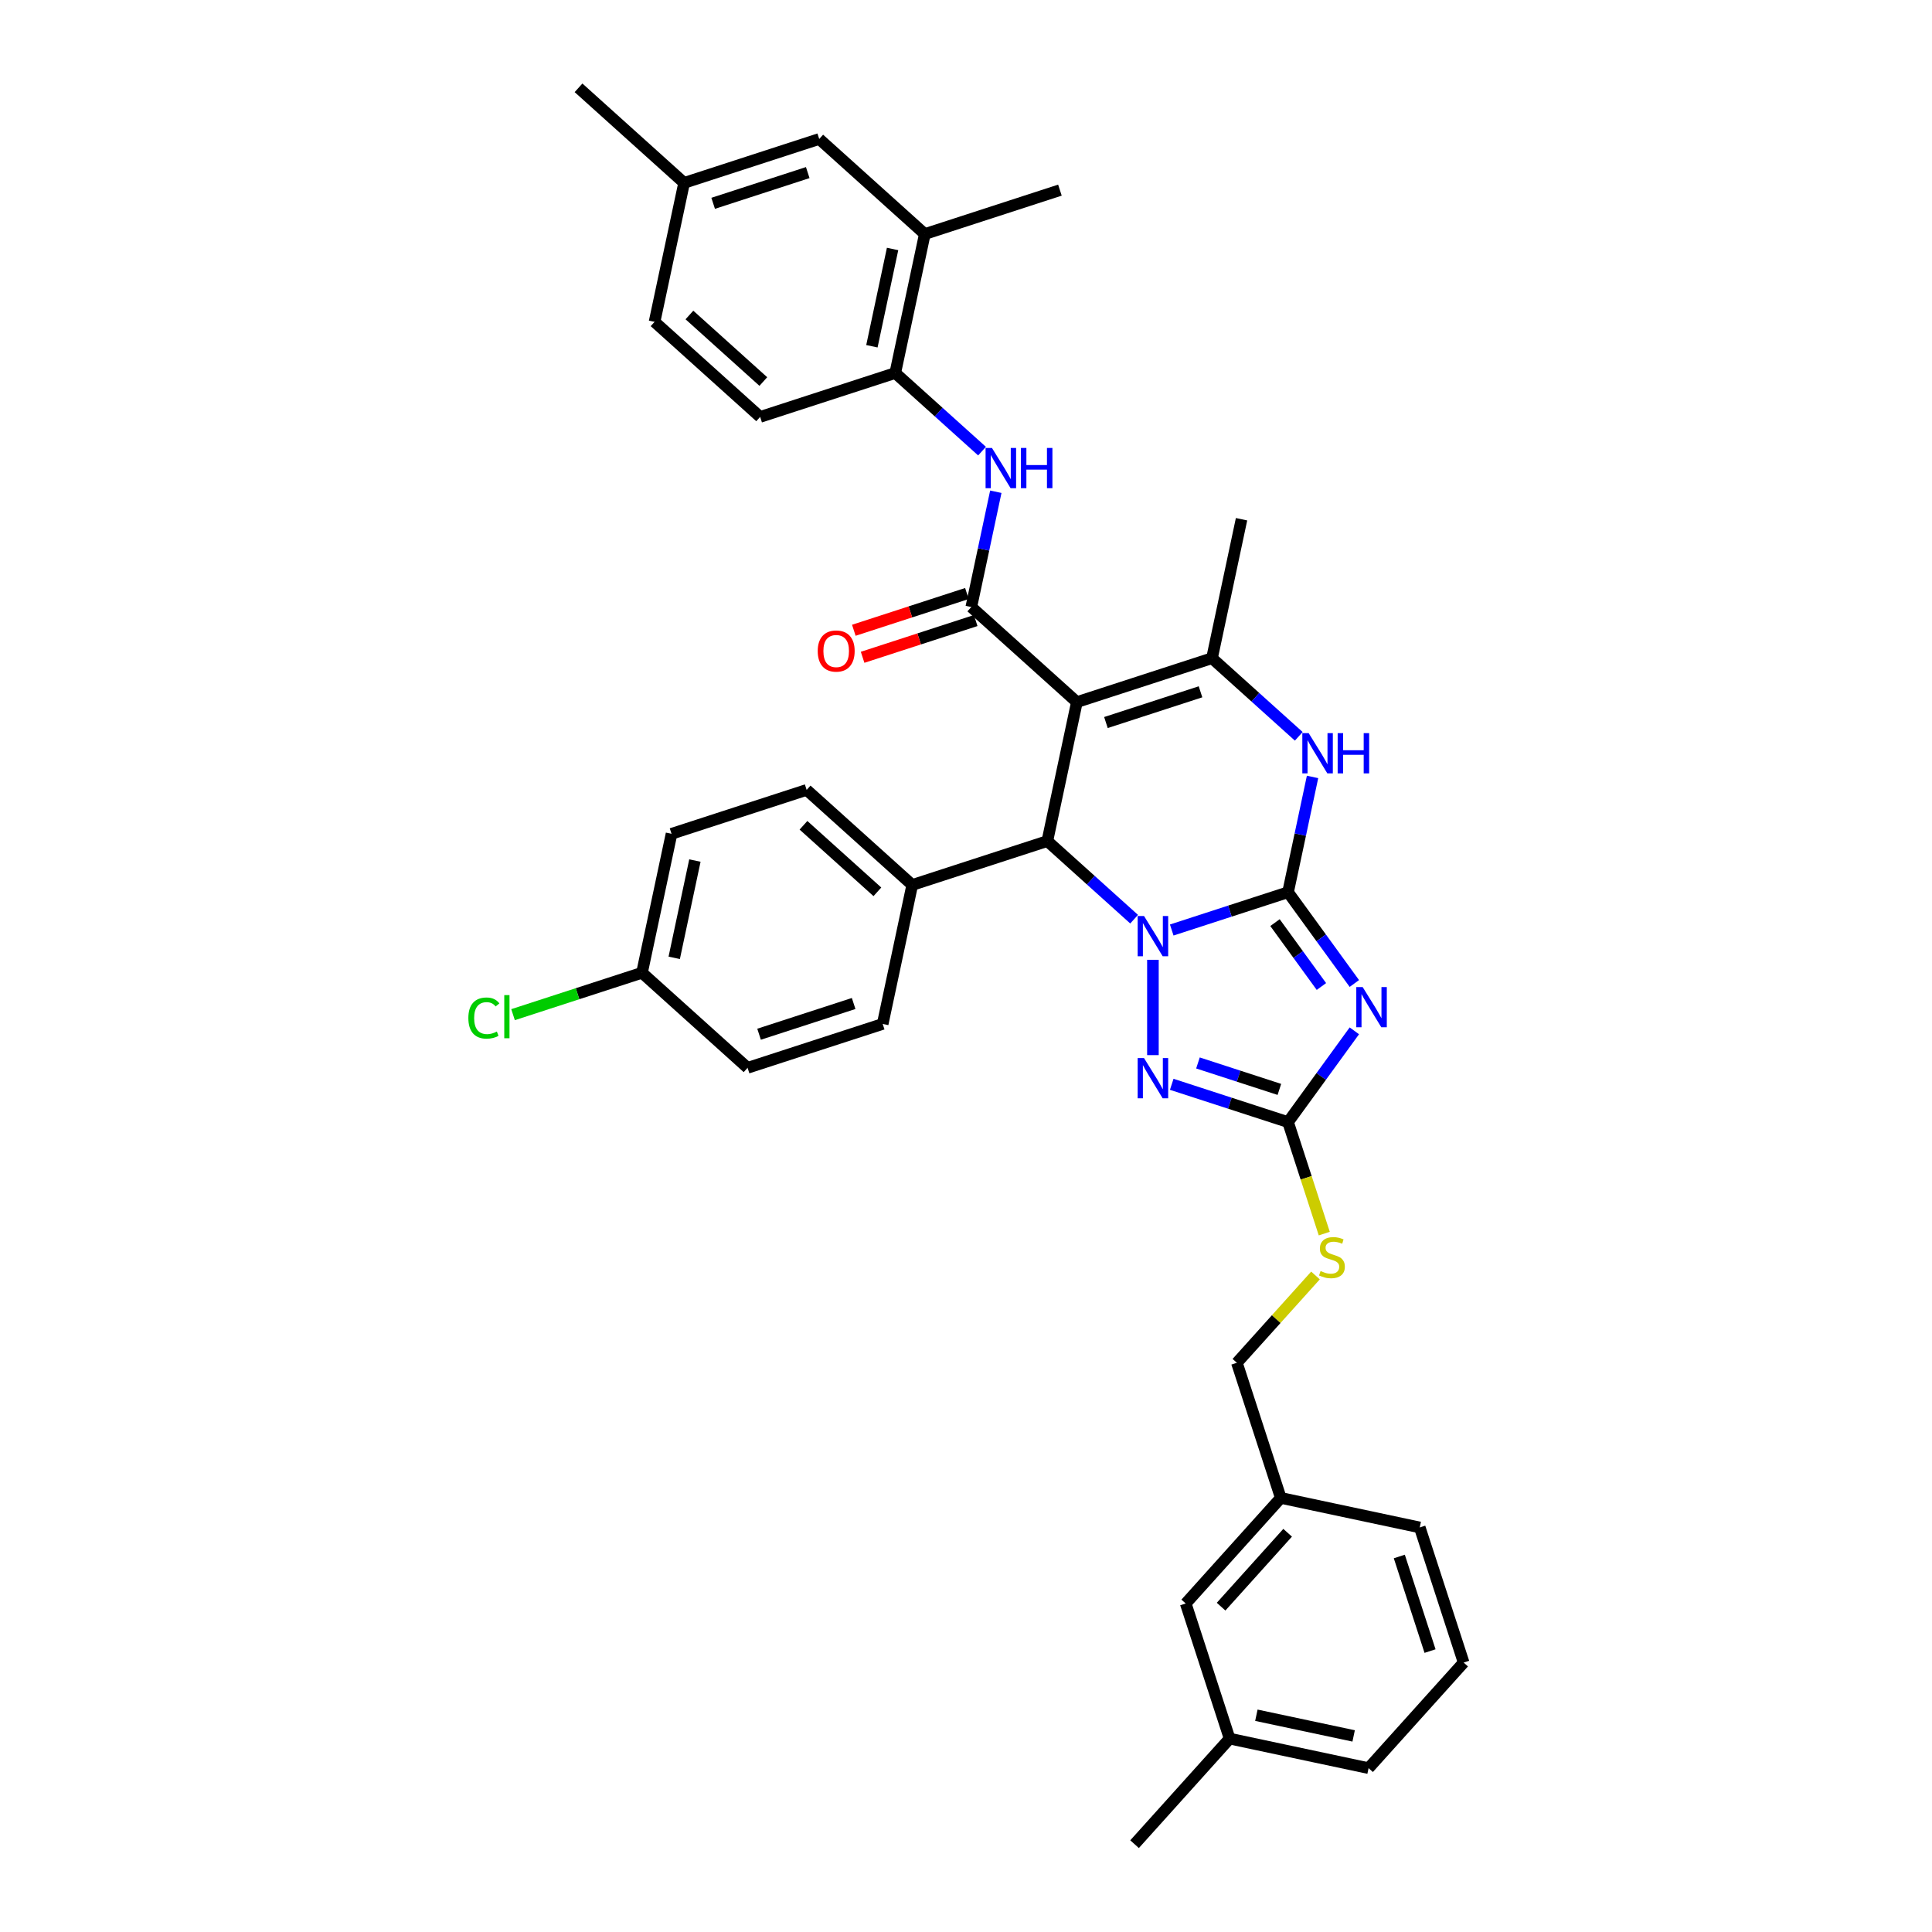<?xml version='1.0' encoding='iso-8859-1'?>
<svg version='1.1' baseProfile='full'
              xmlns='http://www.w3.org/2000/svg'
                      xmlns:rdkit='http://www.rdkit.org/xml'
                      xmlns:xlink='http://www.w3.org/1999/xlink'
                  xml:space='preserve'
width='1000px' height='1000px' viewBox='0 0 1000 1000'>
<!-- END OF HEADER -->
<rect style='opacity:1.0;fill:#FFFFFF;stroke:none' width='1000' height='1000' x='0' y='0'> </rect>
<path class='bond-0' d='M 666.688,461.814 L 636.588,471.594' style='fill:none;fill-rule:evenodd;stroke:#000000;stroke-width:6px;stroke-linecap:butt;stroke-linejoin:miter;stroke-opacity:1' />
<path class='bond-0' d='M 636.588,471.594 L 606.488,481.374' style='fill:none;fill-rule:evenodd;stroke:#0000FF;stroke-width:6px;stroke-linecap:butt;stroke-linejoin:miter;stroke-opacity:1' />
<path class='bond-2' d='M 666.688,461.814 L 683.849,485.434' style='fill:none;fill-rule:evenodd;stroke:#000000;stroke-width:6px;stroke-linecap:butt;stroke-linejoin:miter;stroke-opacity:1' />
<path class='bond-2' d='M 683.849,485.434 L 701.01,509.054' style='fill:none;fill-rule:evenodd;stroke:#0000FF;stroke-width:6px;stroke-linecap:butt;stroke-linejoin:miter;stroke-opacity:1' />
<path class='bond-2' d='M 659.938,477.545 L 671.95,494.079' style='fill:none;fill-rule:evenodd;stroke:#000000;stroke-width:6px;stroke-linecap:butt;stroke-linejoin:miter;stroke-opacity:1' />
<path class='bond-2' d='M 671.95,494.079 L 683.963,510.613' style='fill:none;fill-rule:evenodd;stroke:#0000FF;stroke-width:6px;stroke-linecap:butt;stroke-linejoin:miter;stroke-opacity:1' />
<path class='bond-7' d='M 666.688,461.814 L 673.03,431.976' style='fill:none;fill-rule:evenodd;stroke:#000000;stroke-width:6px;stroke-linecap:butt;stroke-linejoin:miter;stroke-opacity:1' />
<path class='bond-7' d='M 673.03,431.976 L 679.372,402.137' style='fill:none;fill-rule:evenodd;stroke:#0000FF;stroke-width:6px;stroke-linecap:butt;stroke-linejoin:miter;stroke-opacity:1' />
<path class='bond-3' d='M 587.016,475.771 L 564.56,455.552' style='fill:none;fill-rule:evenodd;stroke:#0000FF;stroke-width:6px;stroke-linecap:butt;stroke-linejoin:miter;stroke-opacity:1' />
<path class='bond-3' d='M 564.56,455.552 L 542.105,435.333' style='fill:none;fill-rule:evenodd;stroke:#000000;stroke-width:6px;stroke-linecap:butt;stroke-linejoin:miter;stroke-opacity:1' />
<path class='bond-4' d='M 596.752,496.789 L 596.752,546.128' style='fill:none;fill-rule:evenodd;stroke:#0000FF;stroke-width:6px;stroke-linecap:butt;stroke-linejoin:miter;stroke-opacity:1' />
<path class='bond-1' d='M 557.393,363.405 L 627.329,340.682' style='fill:none;fill-rule:evenodd;stroke:#000000;stroke-width:6px;stroke-linecap:butt;stroke-linejoin:miter;stroke-opacity:1' />
<path class='bond-1' d='M 572.428,373.984 L 621.384,358.077' style='fill:none;fill-rule:evenodd;stroke:#000000;stroke-width:6px;stroke-linecap:butt;stroke-linejoin:miter;stroke-opacity:1' />
<path class='bond-5' d='M 557.393,363.405 L 502.746,314.201' style='fill:none;fill-rule:evenodd;stroke:#000000;stroke-width:6px;stroke-linecap:butt;stroke-linejoin:miter;stroke-opacity:1' />
<path class='bond-37' d='M 557.393,363.405 L 542.105,435.333' style='fill:none;fill-rule:evenodd;stroke:#000000;stroke-width:6px;stroke-linecap:butt;stroke-linejoin:miter;stroke-opacity:1' />
<path class='bond-8' d='M 701.01,533.556 L 683.849,557.176' style='fill:none;fill-rule:evenodd;stroke:#0000FF;stroke-width:6px;stroke-linecap:butt;stroke-linejoin:miter;stroke-opacity:1' />
<path class='bond-8' d='M 683.849,557.176 L 666.688,580.796' style='fill:none;fill-rule:evenodd;stroke:#000000;stroke-width:6px;stroke-linecap:butt;stroke-linejoin:miter;stroke-opacity:1' />
<path class='bond-11' d='M 542.105,435.333 L 472.169,458.057' style='fill:none;fill-rule:evenodd;stroke:#000000;stroke-width:6px;stroke-linecap:butt;stroke-linejoin:miter;stroke-opacity:1' />
<path class='bond-36' d='M 606.488,561.236 L 636.588,571.016' style='fill:none;fill-rule:evenodd;stroke:#0000FF;stroke-width:6px;stroke-linecap:butt;stroke-linejoin:miter;stroke-opacity:1' />
<path class='bond-36' d='M 636.588,571.016 L 666.688,580.796' style='fill:none;fill-rule:evenodd;stroke:#000000;stroke-width:6px;stroke-linecap:butt;stroke-linejoin:miter;stroke-opacity:1' />
<path class='bond-36' d='M 620.062,550.183 L 641.132,557.029' style='fill:none;fill-rule:evenodd;stroke:#0000FF;stroke-width:6px;stroke-linecap:butt;stroke-linejoin:miter;stroke-opacity:1' />
<path class='bond-36' d='M 641.132,557.029 L 662.202,563.875' style='fill:none;fill-rule:evenodd;stroke:#000000;stroke-width:6px;stroke-linecap:butt;stroke-linejoin:miter;stroke-opacity:1' />
<path class='bond-9' d='M 502.746,314.201 L 509.089,284.362' style='fill:none;fill-rule:evenodd;stroke:#000000;stroke-width:6px;stroke-linecap:butt;stroke-linejoin:miter;stroke-opacity:1' />
<path class='bond-9' d='M 509.089,284.362 L 515.431,254.524' style='fill:none;fill-rule:evenodd;stroke:#0000FF;stroke-width:6px;stroke-linecap:butt;stroke-linejoin:miter;stroke-opacity:1' />
<path class='bond-14' d='M 500.474,307.207 L 471.205,316.717' style='fill:none;fill-rule:evenodd;stroke:#000000;stroke-width:6px;stroke-linecap:butt;stroke-linejoin:miter;stroke-opacity:1' />
<path class='bond-14' d='M 471.205,316.717 L 441.936,326.227' style='fill:none;fill-rule:evenodd;stroke:#FF0000;stroke-width:6px;stroke-linecap:butt;stroke-linejoin:miter;stroke-opacity:1' />
<path class='bond-14' d='M 505.019,321.194 L 475.75,330.704' style='fill:none;fill-rule:evenodd;stroke:#000000;stroke-width:6px;stroke-linecap:butt;stroke-linejoin:miter;stroke-opacity:1' />
<path class='bond-14' d='M 475.75,330.704 L 446.481,340.214' style='fill:none;fill-rule:evenodd;stroke:#FF0000;stroke-width:6px;stroke-linecap:butt;stroke-linejoin:miter;stroke-opacity:1' />
<path class='bond-6' d='M 627.329,340.682 L 649.785,360.901' style='fill:none;fill-rule:evenodd;stroke:#000000;stroke-width:6px;stroke-linecap:butt;stroke-linejoin:miter;stroke-opacity:1' />
<path class='bond-6' d='M 649.785,360.901 L 672.24,381.12' style='fill:none;fill-rule:evenodd;stroke:#0000FF;stroke-width:6px;stroke-linecap:butt;stroke-linejoin:miter;stroke-opacity:1' />
<path class='bond-22' d='M 627.329,340.682 L 642.618,268.754' style='fill:none;fill-rule:evenodd;stroke:#000000;stroke-width:6px;stroke-linecap:butt;stroke-linejoin:miter;stroke-opacity:1' />
<path class='bond-13' d='M 666.688,580.796 L 676.064,609.653' style='fill:none;fill-rule:evenodd;stroke:#000000;stroke-width:6px;stroke-linecap:butt;stroke-linejoin:miter;stroke-opacity:1' />
<path class='bond-13' d='M 676.064,609.653 L 685.44,638.511' style='fill:none;fill-rule:evenodd;stroke:#CCCC00;stroke-width:6px;stroke-linecap:butt;stroke-linejoin:miter;stroke-opacity:1' />
<path class='bond-10' d='M 508.299,233.506 L 485.843,213.287' style='fill:none;fill-rule:evenodd;stroke:#0000FF;stroke-width:6px;stroke-linecap:butt;stroke-linejoin:miter;stroke-opacity:1' />
<path class='bond-10' d='M 485.843,213.287 L 463.388,193.068' style='fill:none;fill-rule:evenodd;stroke:#000000;stroke-width:6px;stroke-linecap:butt;stroke-linejoin:miter;stroke-opacity:1' />
<path class='bond-12' d='M 463.388,193.068 L 478.677,121.14' style='fill:none;fill-rule:evenodd;stroke:#000000;stroke-width:6px;stroke-linecap:butt;stroke-linejoin:miter;stroke-opacity:1' />
<path class='bond-12' d='M 451.296,179.221 L 461.998,128.871' style='fill:none;fill-rule:evenodd;stroke:#000000;stroke-width:6px;stroke-linecap:butt;stroke-linejoin:miter;stroke-opacity:1' />
<path class='bond-16' d='M 463.388,193.068 L 393.452,215.792' style='fill:none;fill-rule:evenodd;stroke:#000000;stroke-width:6px;stroke-linecap:butt;stroke-linejoin:miter;stroke-opacity:1' />
<path class='bond-17' d='M 472.169,458.057 L 417.521,408.852' style='fill:none;fill-rule:evenodd;stroke:#000000;stroke-width:6px;stroke-linecap:butt;stroke-linejoin:miter;stroke-opacity:1' />
<path class='bond-17' d='M 454.131,461.606 L 415.878,427.162' style='fill:none;fill-rule:evenodd;stroke:#000000;stroke-width:6px;stroke-linecap:butt;stroke-linejoin:miter;stroke-opacity:1' />
<path class='bond-18' d='M 472.169,458.057 L 456.88,529.985' style='fill:none;fill-rule:evenodd;stroke:#000000;stroke-width:6px;stroke-linecap:butt;stroke-linejoin:miter;stroke-opacity:1' />
<path class='bond-15' d='M 478.677,121.14 L 424.029,71.936' style='fill:none;fill-rule:evenodd;stroke:#000000;stroke-width:6px;stroke-linecap:butt;stroke-linejoin:miter;stroke-opacity:1' />
<path class='bond-31' d='M 478.677,121.14 L 548.613,98.416' style='fill:none;fill-rule:evenodd;stroke:#000000;stroke-width:6px;stroke-linecap:butt;stroke-linejoin:miter;stroke-opacity:1' />
<path class='bond-20' d='M 680.896,660.189 L 660.551,682.784' style='fill:none;fill-rule:evenodd;stroke:#CCCC00;stroke-width:6px;stroke-linecap:butt;stroke-linejoin:miter;stroke-opacity:1' />
<path class='bond-20' d='M 660.551,682.784 L 640.207,705.379' style='fill:none;fill-rule:evenodd;stroke:#000000;stroke-width:6px;stroke-linecap:butt;stroke-linejoin:miter;stroke-opacity:1' />
<path class='bond-40' d='M 424.029,71.936 L 354.094,94.659' style='fill:none;fill-rule:evenodd;stroke:#000000;stroke-width:6px;stroke-linecap:butt;stroke-linejoin:miter;stroke-opacity:1' />
<path class='bond-40' d='M 418.084,89.331 L 369.129,105.238' style='fill:none;fill-rule:evenodd;stroke:#000000;stroke-width:6px;stroke-linecap:butt;stroke-linejoin:miter;stroke-opacity:1' />
<path class='bond-25' d='M 393.452,215.792 L 338.805,166.587' style='fill:none;fill-rule:evenodd;stroke:#000000;stroke-width:6px;stroke-linecap:butt;stroke-linejoin:miter;stroke-opacity:1' />
<path class='bond-25' d='M 395.096,197.482 L 356.843,163.038' style='fill:none;fill-rule:evenodd;stroke:#000000;stroke-width:6px;stroke-linecap:butt;stroke-linejoin:miter;stroke-opacity:1' />
<path class='bond-26' d='M 417.521,408.852 L 347.586,431.576' style='fill:none;fill-rule:evenodd;stroke:#000000;stroke-width:6px;stroke-linecap:butt;stroke-linejoin:miter;stroke-opacity:1' />
<path class='bond-27' d='M 456.88,529.985 L 386.944,552.708' style='fill:none;fill-rule:evenodd;stroke:#000000;stroke-width:6px;stroke-linecap:butt;stroke-linejoin:miter;stroke-opacity:1' />
<path class='bond-27' d='M 441.845,519.406 L 392.89,535.313' style='fill:none;fill-rule:evenodd;stroke:#000000;stroke-width:6px;stroke-linecap:butt;stroke-linejoin:miter;stroke-opacity:1' />
<path class='bond-19' d='M 354.094,94.659 L 338.805,166.587' style='fill:none;fill-rule:evenodd;stroke:#000000;stroke-width:6px;stroke-linecap:butt;stroke-linejoin:miter;stroke-opacity:1' />
<path class='bond-34' d='M 354.094,94.659 L 299.446,45.455' style='fill:none;fill-rule:evenodd;stroke:#000000;stroke-width:6px;stroke-linecap:butt;stroke-linejoin:miter;stroke-opacity:1' />
<path class='bond-24' d='M 640.207,705.379 L 662.93,775.315' style='fill:none;fill-rule:evenodd;stroke:#000000;stroke-width:6px;stroke-linecap:butt;stroke-linejoin:miter;stroke-opacity:1' />
<path class='bond-21' d='M 332.297,503.504 L 386.944,552.708' style='fill:none;fill-rule:evenodd;stroke:#000000;stroke-width:6px;stroke-linecap:butt;stroke-linejoin:miter;stroke-opacity:1' />
<path class='bond-28' d='M 332.297,503.504 L 298.925,514.347' style='fill:none;fill-rule:evenodd;stroke:#000000;stroke-width:6px;stroke-linecap:butt;stroke-linejoin:miter;stroke-opacity:1' />
<path class='bond-28' d='M 298.925,514.347 L 265.552,525.19' style='fill:none;fill-rule:evenodd;stroke:#00CC00;stroke-width:6px;stroke-linecap:butt;stroke-linejoin:miter;stroke-opacity:1' />
<path class='bond-38' d='M 332.297,503.504 L 347.586,431.576' style='fill:none;fill-rule:evenodd;stroke:#000000;stroke-width:6px;stroke-linecap:butt;stroke-linejoin:miter;stroke-opacity:1' />
<path class='bond-38' d='M 348.976,495.772 L 359.678,445.423' style='fill:none;fill-rule:evenodd;stroke:#000000;stroke-width:6px;stroke-linecap:butt;stroke-linejoin:miter;stroke-opacity:1' />
<path class='bond-23' d='M 613.726,829.962 L 662.93,775.315' style='fill:none;fill-rule:evenodd;stroke:#000000;stroke-width:6px;stroke-linecap:butt;stroke-linejoin:miter;stroke-opacity:1' />
<path class='bond-23' d='M 632.036,831.606 L 666.479,793.353' style='fill:none;fill-rule:evenodd;stroke:#000000;stroke-width:6px;stroke-linecap:butt;stroke-linejoin:miter;stroke-opacity:1' />
<path class='bond-29' d='M 613.726,829.962 L 636.449,899.898' style='fill:none;fill-rule:evenodd;stroke:#000000;stroke-width:6px;stroke-linecap:butt;stroke-linejoin:miter;stroke-opacity:1' />
<path class='bond-32' d='M 662.93,775.315 L 734.858,790.604' style='fill:none;fill-rule:evenodd;stroke:#000000;stroke-width:6px;stroke-linecap:butt;stroke-linejoin:miter;stroke-opacity:1' />
<path class='bond-35' d='M 636.449,899.898 L 587.245,954.545' style='fill:none;fill-rule:evenodd;stroke:#000000;stroke-width:6px;stroke-linecap:butt;stroke-linejoin:miter;stroke-opacity:1' />
<path class='bond-39' d='M 636.449,899.898 L 708.377,915.187' style='fill:none;fill-rule:evenodd;stroke:#000000;stroke-width:6px;stroke-linecap:butt;stroke-linejoin:miter;stroke-opacity:1' />
<path class='bond-39' d='M 650.296,887.806 L 700.646,898.508' style='fill:none;fill-rule:evenodd;stroke:#000000;stroke-width:6px;stroke-linecap:butt;stroke-linejoin:miter;stroke-opacity:1' />
<path class='bond-30' d='M 757.582,860.54 L 734.858,790.604' style='fill:none;fill-rule:evenodd;stroke:#000000;stroke-width:6px;stroke-linecap:butt;stroke-linejoin:miter;stroke-opacity:1' />
<path class='bond-30' d='M 740.186,854.594 L 724.28,805.639' style='fill:none;fill-rule:evenodd;stroke:#000000;stroke-width:6px;stroke-linecap:butt;stroke-linejoin:miter;stroke-opacity:1' />
<path class='bond-33' d='M 757.582,860.54 L 708.377,915.187' style='fill:none;fill-rule:evenodd;stroke:#000000;stroke-width:6px;stroke-linecap:butt;stroke-linejoin:miter;stroke-opacity:1' />
<path  class='atom-1' d='M 592.148 474.125
L 598.972 485.155
Q 599.649 486.244, 600.737 488.214
Q 601.826 490.185, 601.884 490.303
L 601.884 474.125
L 604.649 474.125
L 604.649 494.95
L 601.796 494.95
L 594.472 482.891
Q 593.619 481.479, 592.707 479.861
Q 591.825 478.243, 591.56 477.743
L 591.56 494.95
L 588.854 494.95
L 588.854 474.125
L 592.148 474.125
' fill='#0000FF'/>
<path  class='atom-3' d='M 705.307 510.893
L 712.131 521.923
Q 712.808 523.011, 713.896 524.982
Q 714.984 526.953, 715.043 527.07
L 715.043 510.893
L 717.808 510.893
L 717.808 531.718
L 714.955 531.718
L 707.631 519.658
Q 706.778 518.246, 705.866 516.628
Q 704.984 515.011, 704.719 514.511
L 704.719 531.718
L 702.013 531.718
L 702.013 510.893
L 705.307 510.893
' fill='#0000FF'/>
<path  class='atom-5' d='M 592.148 547.66
L 598.972 558.69
Q 599.649 559.779, 600.737 561.749
Q 601.826 563.72, 601.884 563.838
L 601.884 547.66
L 604.649 547.66
L 604.649 568.485
L 601.796 568.485
L 594.472 556.426
Q 593.619 555.014, 592.707 553.396
Q 591.825 551.778, 591.56 551.278
L 591.56 568.485
L 588.854 568.485
L 588.854 547.66
L 592.148 547.66
' fill='#0000FF'/>
<path  class='atom-8' d='M 677.373 379.474
L 684.197 390.504
Q 684.874 391.592, 685.962 393.563
Q 687.05 395.534, 687.109 395.651
L 687.109 379.474
L 689.874 379.474
L 689.874 400.299
L 687.021 400.299
L 679.697 388.239
Q 678.844 386.827, 677.932 385.209
Q 677.05 383.591, 676.785 383.091
L 676.785 400.299
L 674.079 400.299
L 674.079 379.474
L 677.373 379.474
' fill='#0000FF'/>
<path  class='atom-8' d='M 692.374 379.474
L 695.198 379.474
L 695.198 388.327
L 705.846 388.327
L 705.846 379.474
L 708.67 379.474
L 708.67 400.299
L 705.846 400.299
L 705.846 390.68
L 695.198 390.68
L 695.198 400.299
L 692.374 400.299
L 692.374 379.474
' fill='#0000FF'/>
<path  class='atom-10' d='M 513.432 231.86
L 520.256 242.89
Q 520.932 243.979, 522.021 245.949
Q 523.109 247.92, 523.168 248.038
L 523.168 231.86
L 525.933 231.86
L 525.933 252.685
L 523.079 252.685
L 515.755 240.625
Q 514.902 239.214, 513.991 237.596
Q 513.108 235.978, 512.843 235.478
L 512.843 252.685
L 510.137 252.685
L 510.137 231.86
L 513.432 231.86
' fill='#0000FF'/>
<path  class='atom-10' d='M 528.433 231.86
L 531.257 231.86
L 531.257 240.714
L 541.904 240.714
L 541.904 231.86
L 544.728 231.86
L 544.728 252.685
L 541.904 252.685
L 541.904 243.067
L 531.257 243.067
L 531.257 252.685
L 528.433 252.685
L 528.433 231.86
' fill='#0000FF'/>
<path  class='atom-14' d='M 683.528 657.88
Q 683.764 657.968, 684.734 658.38
Q 685.705 658.792, 686.764 659.056
Q 687.852 659.292, 688.911 659.292
Q 690.882 659.292, 692.029 658.35
Q 693.176 657.38, 693.176 655.703
Q 693.176 654.556, 692.588 653.85
Q 692.029 653.144, 691.147 652.762
Q 690.264 652.379, 688.793 651.938
Q 686.94 651.379, 685.823 650.85
Q 684.734 650.32, 683.94 649.203
Q 683.175 648.085, 683.175 646.202
Q 683.175 643.585, 684.94 641.967
Q 686.734 640.349, 690.264 640.349
Q 692.676 640.349, 695.412 641.496
L 694.735 643.761
Q 692.235 642.732, 690.352 642.732
Q 688.323 642.732, 687.205 643.585
Q 686.087 644.408, 686.117 645.849
Q 686.117 646.967, 686.676 647.644
Q 687.264 648.32, 688.088 648.703
Q 688.941 649.085, 690.352 649.526
Q 692.235 650.114, 693.353 650.703
Q 694.47 651.291, 695.265 652.497
Q 696.088 653.674, 696.088 655.703
Q 696.088 658.586, 694.147 660.145
Q 692.235 661.674, 689.029 661.674
Q 687.176 661.674, 685.764 661.262
Q 684.381 660.88, 682.734 660.203
L 683.528 657.88
' fill='#CCCC00'/>
<path  class='atom-15' d='M 423.251 336.983
Q 423.251 331.983, 425.721 329.188
Q 428.192 326.394, 432.81 326.394
Q 437.428 326.394, 439.899 329.188
Q 442.37 331.983, 442.37 336.983
Q 442.37 342.042, 439.87 344.925
Q 437.369 347.778, 432.81 347.778
Q 428.222 347.778, 425.721 344.925
Q 423.251 342.072, 423.251 336.983
M 432.81 345.425
Q 435.987 345.425, 437.693 343.307
Q 439.428 341.16, 439.428 336.983
Q 439.428 332.894, 437.693 330.836
Q 435.987 328.747, 432.81 328.747
Q 429.634 328.747, 427.898 330.806
Q 426.192 332.865, 426.192 336.983
Q 426.192 341.189, 427.898 343.307
Q 429.634 345.425, 432.81 345.425
' fill='#FF0000'/>
<path  class='atom-29' d='M 242.418 526.948
Q 242.418 521.771, 244.83 519.065
Q 247.271 516.33, 251.889 516.33
Q 256.184 516.33, 258.478 519.359
L 256.537 520.948
Q 254.86 518.742, 251.889 518.742
Q 248.742 518.742, 247.066 520.859
Q 245.418 522.948, 245.418 526.948
Q 245.418 531.066, 247.124 533.184
Q 248.86 535.302, 252.213 535.302
Q 254.507 535.302, 257.184 533.919
L 258.008 536.125
Q 256.919 536.831, 255.272 537.243
Q 253.625 537.655, 251.801 537.655
Q 247.271 537.655, 244.83 534.89
Q 242.418 532.125, 242.418 526.948
' fill='#00CC00'/>
<path  class='atom-29' d='M 261.008 515.065
L 263.714 515.065
L 263.714 537.39
L 261.008 537.39
L 261.008 515.065
' fill='#00CC00'/>
</svg>

